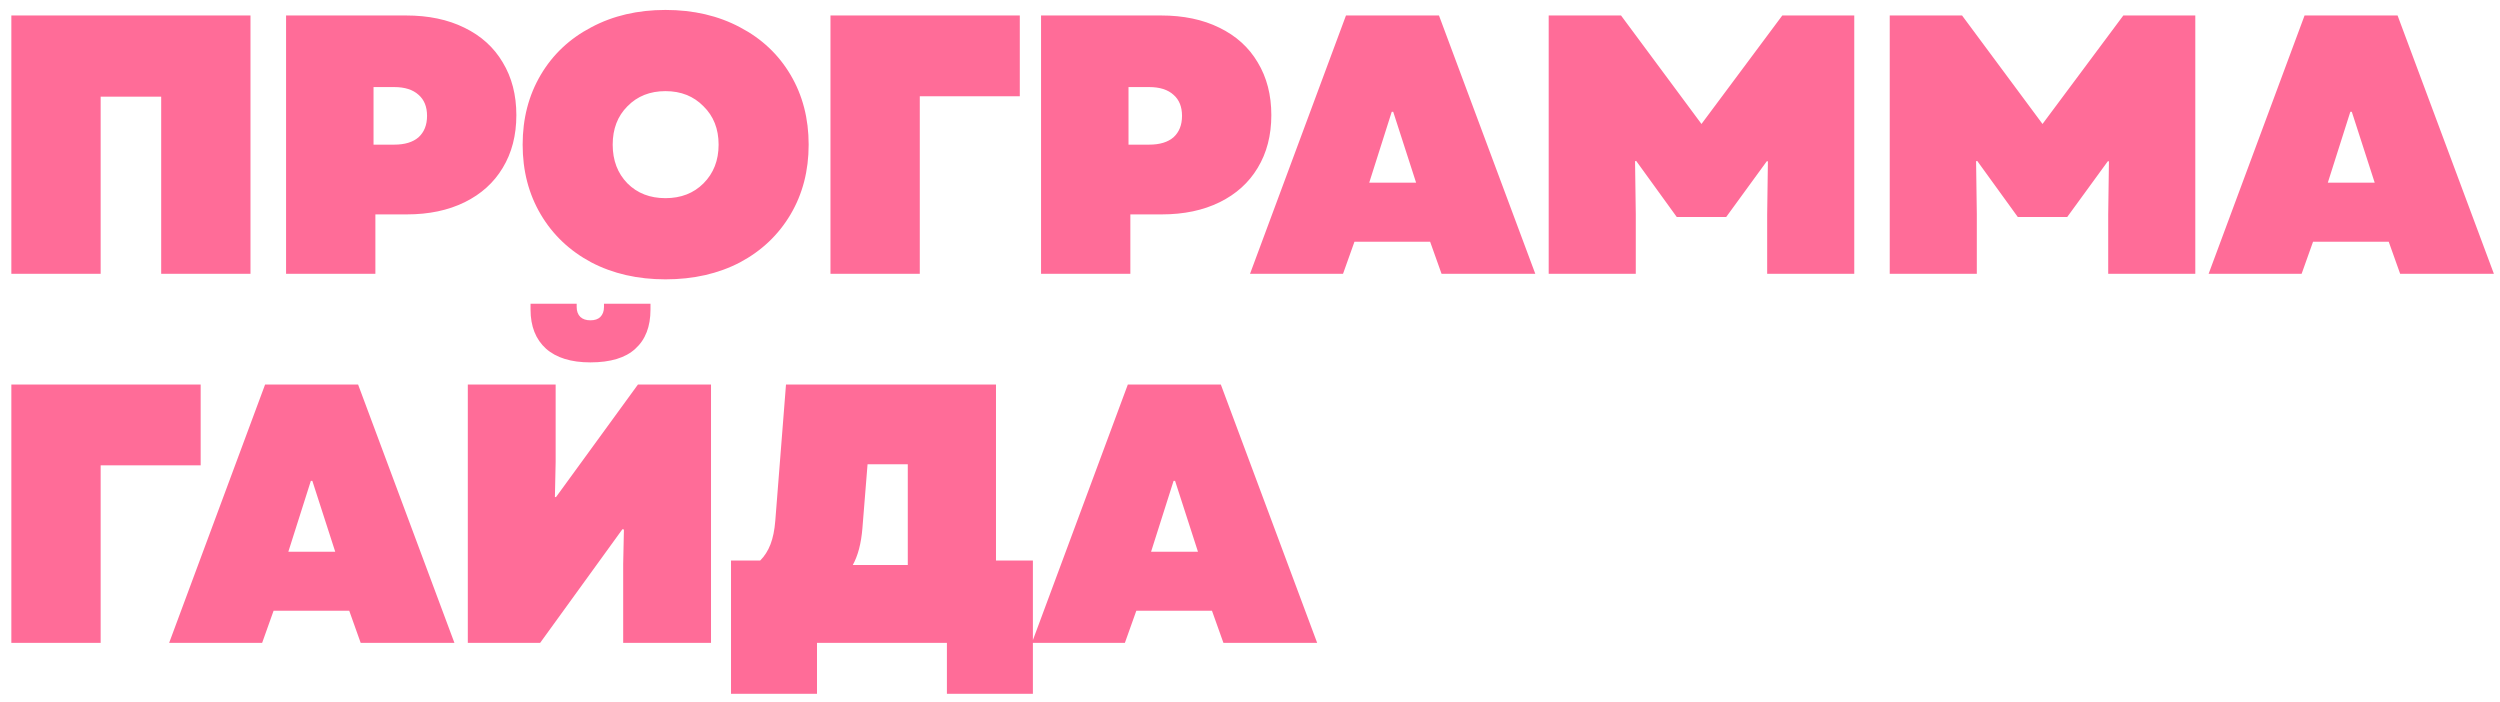 <?xml version="1.0" encoding="UTF-8"?> <svg xmlns="http://www.w3.org/2000/svg" width="210" height="59" viewBox="0 0 210 59" fill="none"> <path d="M0.953 1.3H21.041V23H13.539V8.12H8.455V23H0.953V1.3ZM24.03 1.3H34.105C35.986 1.3 37.618 1.641 39.003 2.323C40.408 3.005 41.483 3.976 42.227 5.237C42.992 6.498 43.374 7.975 43.374 9.67C43.374 11.365 42.992 12.842 42.227 14.103C41.483 15.343 40.419 16.304 39.034 16.986C37.649 17.668 36.027 18.009 34.167 18.009H31.532V23H24.03V1.3ZM33.113 12.15C34.002 12.15 34.684 11.943 35.159 11.53C35.634 11.096 35.872 10.497 35.872 9.732C35.872 8.967 35.634 8.378 35.159 7.965C34.684 7.531 34.002 7.314 33.113 7.314H31.377V12.15H33.113ZM55.899 23.465C53.563 23.465 51.486 22.99 49.668 22.039C47.849 21.068 46.434 19.724 45.421 18.009C44.408 16.294 43.902 14.341 43.902 12.15C43.902 9.959 44.408 8.006 45.421 6.291C46.434 4.576 47.849 3.243 49.668 2.292C51.486 1.321 53.563 0.835 55.899 0.835C58.255 0.835 60.342 1.321 62.161 2.292C63.98 3.243 65.395 4.576 66.408 6.291C67.421 8.006 67.927 9.959 67.927 12.15C67.927 14.341 67.421 16.294 66.408 18.009C65.395 19.724 63.98 21.068 62.161 22.039C60.342 22.99 58.255 23.465 55.899 23.465ZM51.466 12.15C51.466 13.473 51.879 14.558 52.706 15.405C53.532 16.232 54.597 16.645 55.899 16.645C57.201 16.645 58.265 16.232 59.092 15.405C59.939 14.558 60.363 13.473 60.363 12.15C60.363 10.827 59.939 9.753 59.092 8.926C58.265 8.079 57.201 7.655 55.899 7.655C54.597 7.655 53.532 8.079 52.706 8.926C51.879 9.753 51.466 10.827 51.466 12.15ZM69.76 1.3H85.663V8.089H77.262V23H69.76V1.3ZM87.448 1.3H97.523C99.403 1.3 101.036 1.641 102.421 2.323C103.826 3.005 104.901 3.976 105.645 5.237C106.41 6.498 106.792 7.975 106.792 9.67C106.792 11.365 106.41 12.842 105.645 14.103C104.901 15.343 103.837 16.304 102.452 16.986C101.067 17.668 99.445 18.009 97.585 18.009H94.95V23H87.448V1.3ZM96.531 12.15C97.419 12.15 98.102 11.943 98.577 11.53C99.052 11.096 99.29 10.497 99.29 9.732C99.29 8.967 99.052 8.378 98.577 7.965C98.102 7.531 97.419 7.314 96.531 7.314H94.795V12.15H96.531ZM113.062 1.3H120.874L128.965 23H121.091L120.13 20.303H113.775L112.814 23H105.002L113.062 1.3ZM118.952 15.343L117.03 9.391H116.906L115.015 15.343H118.952ZM130.09 1.3H136.166L142.924 10.414L149.713 1.3H155.758V23H148.442V18.009L148.504 13.545H148.411L145.001 18.226H140.847L137.437 13.514L137.344 13.545L137.406 18.009V23H130.09V1.3ZM158.737 1.3H164.813L171.571 10.414L178.36 1.3H184.405V23H177.089V18.009L177.151 13.545H177.058L173.648 18.226H169.494L166.084 13.514L165.991 13.545L166.053 18.009V23H158.737V1.3ZM193.584 1.3H201.396L209.487 23H201.613L200.652 20.303H194.297L193.336 23H185.524L193.584 1.3ZM199.474 15.343L197.552 9.391H197.428L195.537 15.343H199.474ZM0.953 32.3H16.856V39.089H8.455V54H0.953V32.3ZM22.268 32.3H30.08L38.171 54H30.297L29.336 51.303H22.981L22.02 54H14.208L22.268 32.3ZM28.158 46.343L26.236 40.391H26.112L24.221 46.343H28.158ZM39.296 32.3H46.674V38.81L46.612 41.755H46.705L53.587 32.3H59.725V54H52.347V47.397L52.409 44.483L52.285 44.452L45.372 54H39.296V32.3ZM44.566 25.511H48.441V25.79C48.441 26.141 48.544 26.42 48.751 26.627C48.958 26.813 49.237 26.906 49.588 26.906C49.96 26.906 50.239 26.813 50.425 26.627C50.632 26.42 50.735 26.141 50.735 25.79V25.511H54.641V26.007C54.641 27.433 54.218 28.528 53.37 29.293C52.544 30.058 51.283 30.44 49.588 30.44C47.976 30.44 46.736 30.058 45.868 29.293C45 28.508 44.566 27.412 44.566 26.007V25.511ZM61.405 47.087H63.854C64.226 46.715 64.515 46.26 64.722 45.723C64.928 45.186 65.063 44.524 65.125 43.739L66.024 32.3H83.663V47.087H86.763V58.278H79.54V54H68.628V58.278H61.405V47.087ZM76.254 47.459V38.996H72.875L72.441 44.39C72.337 45.651 72.069 46.674 71.635 47.459H76.254ZM94.738 32.3H102.55L110.641 54H102.767L101.806 51.303H95.451L94.49 54H86.678L94.738 32.3ZM100.628 46.343L98.706 40.391H98.582L96.691 46.343H100.628Z" fill="#FF6C98"></path> </svg> 